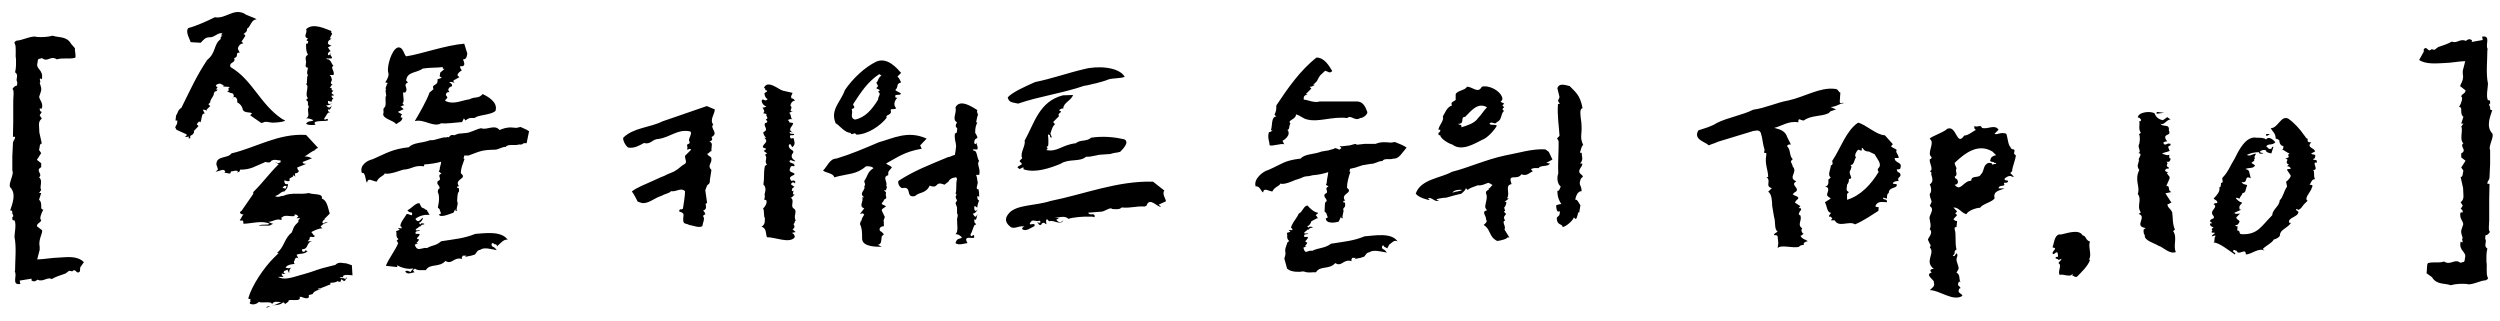 <svg width="179" height="23" viewBox="0 0 179 23" fill="none" xmlns="http://www.w3.org/2000/svg">
<path d="M5.084 3.128C4.776 2.578 4.204 2.71 3.764 2.556C3.368 2.666 2.994 2.666 2.62 2.644C2.312 2.512 1.564 2.908 1.19 2.908C1.08 2.996 0.992 2.974 1.058 3.128C1.19 3.326 1.08 4.03 1.146 4.206C1.146 4.514 1.168 4.844 1.08 5.174C1.388 5.394 1.08 5.636 1.234 5.878C1.234 6.362 1.19 5.922 0.882 6.384C1.036 6.384 0.948 6.978 0.948 7.198V8.716L0.926 9.794H1.08C1.08 10.036 0.926 10.036 0.926 10.278L0.882 11.202V12.214C1.036 12.456 0.574 13.16 0.728 13.402C1.19 13.886 0.882 14.59 0.728 15.074C0.882 15.074 0.882 15.074 0.882 15.294C1.036 15.536 0.882 15.536 0.882 15.536C0.882 15.778 0.882 15.778 1.036 15.778C1.19 16.02 1.036 16.724 1.036 16.966C1.19 17.67 1.08 18.638 1.08 19.342V19.364C1.08 19.386 1.058 19.408 1.058 19.452C1.256 19.716 0.794 20.442 1.454 20.332L1.41 20.09L2.224 19.958H2.268L2.246 20.068C2.444 20.222 2.576 20.112 2.686 20.024C3.082 20.222 3.39 19.804 3.698 19.98C3.918 19.892 3.764 19.892 4.688 19.584L4.952 19.386L5.172 19.43C5.436 19.144 5.458 19.716 5.722 19.43L5.744 19.144L6.008 18.77C5.524 18.286 4.776 18.418 4.248 18.44C3.632 18.462 3.258 18.55 2.73 18.572H2.664L2.84 17.89V17.648C2.708 17.098 3.192 16.526 2.95 16.438L2.642 16.196C2.642 15.954 2.95 15.954 2.95 15.734C2.796 15.734 2.95 15.25 3.104 15.008C2.796 15.008 3.104 14.546 2.796 14.304L2.95 13.82H2.796L2.95 13.6C2.796 13.358 3.104 12.94 2.796 12.698C3.104 12.456 2.488 12.214 2.95 11.972V11.686L2.642 11.444L2.95 10.96L2.796 10.74L2.84 10.52C2.84 10.52 2.84 10.278 2.994 10.278L2.818 9.486C2.818 9.024 2.686 8.716 2.994 8.496L2.84 8.254L2.994 8.012C2.994 8.012 2.84 8.012 2.84 7.77H2.994C3.148 7.308 2.686 7.066 2.84 6.824C2.994 6.362 2.994 6.406 2.84 5.922C2.994 5.922 2.686 5.46 2.994 5.68C3.148 4.976 2.532 4.976 2.686 4.492C2.686 4.382 2.708 4.294 2.752 4.228L3.016 4.162C3.434 4.492 3.588 3.942 4.072 4.25C4.49 4.118 4.952 4.25 5.37 4.14C5.48 4.074 5.326 3.59 5.37 3.458L5.084 3.128ZM21.916 9.662C19.936 9.53 18.286 10.586 16.57 10.982C16.306 11.378 15.492 11.114 15.492 11.774L15.602 12.104C15.602 12.236 15.338 12.28 15.47 12.28C15.734 12.28 15.998 12.016 16.13 12.28L16.064 12.368C16.328 12.368 16.526 12.544 16.526 12.28C16.658 12.28 16.922 12.148 17.054 12.28L16.922 12.346C17.032 12.324 17.186 12.346 17.186 12.148C17.978 12.148 18.242 11.906 18.902 11.642C19.034 11.51 19.298 11.774 19.43 11.51C19.694 11.378 19.826 11.488 20.09 11.488V11.62C19.826 11.752 19.826 11.62 19.694 11.62L19.958 11.752C19.166 12.544 18.924 12.962 18.132 13.754V13.886L17.296 15.096C17.032 15.228 17.296 15.36 17.428 15.36C17.296 15.492 17.296 15.624 17.164 15.756C17.296 15.888 17.428 15.624 17.428 16.02C17.956 16.02 18.77 15.756 19.298 16.02C19.166 16.152 18.77 16.02 18.506 16.152H19.298L19.562 16.02C19.43 16.02 19.32 15.91 19.21 15.888C19.584 15.866 19.76 15.624 20.156 15.756V15.624C20.156 15.492 20.156 15.624 20.288 15.492C20.552 15.36 21.212 15.624 21.08 15.36C21.212 15.36 21.234 15.36 21.366 15.492L21.234 15.624H21.498L21.366 15.756V15.888L21.234 16.02C20.97 16.284 21.014 16.394 20.882 16.658C20.354 17.054 20.354 17.714 19.826 18.11H19.958L19.562 18.506C18.902 19.166 18.044 20.42 17.78 21.344C17.78 21.476 18.044 21.344 17.912 21.476C17.912 21.608 18.022 21.608 17.89 21.608V21.74C18.154 21.872 18.418 21.74 18.55 21.608C18.682 21.74 19.474 21.52 19.474 21.784C19.606 21.52 19.87 21.63 20.134 21.63L19.584 21.872C19.804 21.806 20.024 21.872 20.266 21.652C20.266 21.652 20.398 21.652 20.398 21.784C20.53 21.652 20.662 21.652 20.662 21.52C20.794 21.388 21.586 21.652 21.454 21.256H21.586C21.85 21.388 22.114 21.388 22.114 21.256V21.124L22.378 21.058C22.51 20.794 22.774 20.794 23.038 20.662C22.906 20.662 22.774 20.794 22.774 20.662C23.038 20.662 23.522 20.376 23.654 20.376V20.244C23.786 20.244 24.05 20.244 24.182 20.112C24.182 20.2 24.314 20.156 24.38 20.178C24.358 20.112 24.446 20.068 24.446 19.98C24.578 20.112 24.578 20.112 24.71 20.112C24.71 19.98 24.842 19.98 24.842 19.848L24.71 19.98C24.578 19.848 24.446 19.98 24.314 19.848H24.578C24.446 19.584 25.238 19.716 25.238 19.716L25.194 18.99L24.798 18.858C24.534 18.858 24.27 18.704 24.006 18.968C22.18 19.408 23.192 19.232 21.366 19.738C20.97 19.848 20.31 20.09 19.914 19.826H20.31L20.178 19.694V19.562C20.31 19.694 20.442 19.562 20.442 19.562H20.31C20.31 19.298 20.442 19.43 20.574 19.298L20.706 19.562C20.706 19.43 20.706 19.298 20.838 19.166L20.662 19.21L20.442 19.166C20.574 18.902 21.102 18.902 21.102 18.902C21.102 18.902 20.97 18.77 21.102 18.638C21.102 18.506 21.234 18.374 21.366 18.506L21.234 18.242C21.498 18.11 21.762 18.242 22.026 17.978C22.026 17.978 21.916 17.978 21.894 17.89C21.872 18 21.74 18.088 21.63 17.978V17.846C22.136 17.846 21.894 17.318 22.378 17.274H22.026L22.158 17.142C22.158 16.746 22.422 17.142 22.554 16.878C22.422 16.878 22.422 16.746 22.29 16.614C22.554 16.482 22.818 16.35 23.082 16.35L22.95 16.218C23.082 16.086 23.214 15.954 23.478 15.954C23.214 15.822 23.214 16.086 23.082 15.954C23.082 15.844 23.17 15.712 23.302 15.69H23.214L23.61 15.294C23.478 14.898 23.434 14.348 23.038 14.216C23.17 13.82 22.378 13.952 22.114 13.82C21.586 13.952 20.838 13.754 20.31 14.018C20.046 14.018 19.958 14.172 19.694 14.04C20.09 13.908 20.09 13.71 20.354 13.71C20.486 13.578 20.618 13.446 20.618 13.182H20.486C20.354 13.182 20.354 12.918 20.354 12.918C20.486 12.918 20.618 13.05 20.75 12.918C20.618 12.654 21.014 12.786 21.014 12.522L21.146 12.654C21.146 12.522 21.014 12.39 21.278 12.39L21.41 12.258C21.278 12.126 21.278 11.994 21.278 11.994L21.938 11.73C21.806 11.73 21.674 11.73 21.674 11.598L22.334 11.334C22.07 11.202 21.938 11.202 21.806 11.202C22.07 11.07 22.246 10.85 22.642 10.718H22.51L22.774 10.586L21.916 9.662ZM18.374 1.39C18.242 1.258 17.626 1.104 17.494 0.972C16.702 0.576 16.174 1.368 15.382 1.236C14.854 1.5 14.018 1.874 13.49 2.006C13.226 2.27 13.644 2.886 13.644 3.018L14.37 3.062C14.634 2.798 14.678 2.666 15.074 2.666C15.36 2.666 15.668 2.27 15.932 2.402L15.8 2.534H15.932L15.8 2.666V2.798C15.272 3.194 15.492 3.766 14.832 4.294C14.04 5.482 13.644 6.406 12.984 7.726C12.72 7.858 12.742 8.122 12.61 8.254L12.566 8.628H12.698C12.698 8.892 12.676 8.848 12.544 9.112L12.632 9.288L13.358 9.618C13.358 9.75 13.358 9.772 13.226 9.772C13.358 9.904 13.622 9.64 13.49 9.904H13.622V9.728C13.886 9.596 13.754 9.64 13.886 9.508V9.376L14.216 9.024L14.084 8.892C14.216 8.76 14.216 8.628 14.348 8.76C14.48 8.496 14.392 8.122 14.656 8.122L14.524 7.858C14.634 7.858 14.766 7.858 14.788 7.968V7.858L15.052 7.594L14.92 7.462L15.052 7.33C15.052 7.066 15.316 6.934 15.316 6.67C15.448 6.406 15.448 6.67 15.58 6.406H15.448L15.58 6.274L15.448 6.142L15.514 6.054C15.778 5.922 15.8 6.01 16.064 6.142H15.932C16.064 6.274 16.328 6.142 16.46 6.274C16.196 6.274 16.548 6.516 16.24 6.538C16.35 6.56 16.46 6.67 16.592 6.67C16.702 6.67 16.79 6.846 16.702 6.978C16.878 6.868 16.988 7.088 16.988 7.198V7.33C17.252 7.462 17.384 7.726 17.384 7.858C17.516 8.122 17.912 7.99 18.044 8.122L17.912 8.254L18.704 8.804L18.836 8.782C18.968 8.65 19.364 8.782 19.496 8.782C19.628 8.782 20.288 8.76 20.42 8.628L20.2 8.518C18.616 7.462 18.088 5.724 16.504 4.8C16.372 4.404 16.9 4.558 16.768 4.162C17.164 4.03 16.768 3.766 17.164 3.766L17.032 3.502C17.032 3.37 17.164 3.106 17.428 3.106L17.296 2.974L17.56 2.578C17.56 2.578 17.56 2.446 17.428 2.446C17.56 2.314 17.692 2.314 17.692 2.05C17.956 1.918 17.978 1.39 18.374 1.39ZM20.442 13.512L20.222 13.446L20.354 13.314H20.53L20.442 13.512ZM19.342 21.916C19.342 21.916 19.078 21.916 19.078 22.048L19.342 21.916ZM16.592 7.066C16.636 7.044 16.68 7.022 16.702 6.978L16.592 7.066ZM16.79 12.412L16.922 12.346L16.79 12.412ZM24.446 20.244C24.446 20.2 24.424 20.178 24.38 20.178L24.446 20.244ZM19.474 21.916L19.584 21.872C19.54 21.872 19.496 21.894 19.474 21.916ZM23.742 2.49C23.874 2.358 23.61 2.358 23.742 2.226C23.346 2.094 22.422 1.588 21.916 2.094C22.048 2.358 21.652 2.622 22.048 2.754C21.784 3.018 22.18 2.864 22.048 2.996C22.048 3.128 22.048 3.128 21.916 3.128V3.26C21.916 3.524 21.916 3.656 22.048 3.92C21.784 4.052 21.916 4.316 21.916 4.448C21.916 4.58 21.784 4.844 22.048 4.844C22.048 4.976 21.916 5.24 22.048 5.372C21.916 5.636 22.048 5.9 21.916 6.032C22.18 6.164 21.784 6.758 22.048 7.022L21.916 7.154L22.048 7.286V7.55C22.18 7.55 22.048 7.814 22.048 7.814C22.048 8.078 22.18 8.342 21.916 8.474C22.048 8.474 22.18 8.474 22.444 8.606C22.312 8.738 22.048 8.606 21.916 8.87C22.18 9.002 22.466 8.936 22.598 8.936C22.202 8.54 23.478 8.738 23.478 8.606C23.478 8.342 23.214 8.738 23.214 8.474C23.346 8.342 23.478 7.946 23.61 8.078C23.61 7.946 23.478 8.078 23.478 7.814C23.61 7.946 23.742 7.682 23.742 7.55C23.61 7.814 23.478 7.682 23.346 7.55C23.566 7.55 23.698 7.462 23.808 7.352C23.676 7.462 23.478 7.528 23.478 7.286C23.478 7.154 23.61 7.286 23.742 7.286C23.742 7.154 23.874 7.022 23.874 7.022C23.742 7.022 23.742 6.89 23.742 6.89C23.742 6.758 23.874 6.89 23.874 6.89V6.758C23.874 6.758 23.742 6.758 23.742 6.626L23.874 6.494C23.742 6.494 23.742 6.428 23.742 6.296H23.61C23.72 6.186 23.72 6.054 23.83 6.032C23.5 6.01 23.852 5.768 23.742 5.636C23.742 5.636 23.742 5.504 23.61 5.372H23.874C24.006 5.108 23.61 4.844 23.874 4.712C23.742 4.58 23.742 4.448 23.61 4.316C23.478 4.184 23.478 4.316 23.346 4.184H23.742C23.874 4.052 23.478 3.92 23.742 3.788C23.61 3.788 23.61 4.052 23.478 3.92C23.478 3.722 23.61 3.678 23.698 3.656C23.588 3.634 23.588 3.524 23.478 3.392L23.742 3.26C23.61 3.26 23.478 3.128 23.478 3.128C23.478 2.864 23.61 2.886 23.742 2.754H23.61L23.742 2.49ZM32.513 9.684C32.513 9.684 32.315 9.618 32.227 9.728C32.051 9.948 32.139 9.728 31.985 9.838C31.589 9.794 31.193 10.08 30.797 10.036C30.247 10.256 29.587 10.19 29.279 10.542C28.069 10.674 27.651 10.982 26.683 11.4C26.287 11.488 25.715 11.84 25.913 12.39C26.199 12.28 26.155 13.05 26.287 13.072C26.331 12.676 26.705 12.984 26.969 13.006C27.145 12.632 27.409 12.654 27.563 12.412C27.827 12.566 29.037 12.06 28.905 12.148C29.587 12.082 29.631 11.818 30.357 11.906L30.379 11.774C30.753 11.752 31.259 11.686 31.589 11.576C31.567 11.862 31.479 11.906 31.479 12.17C31.347 12.302 31.479 12.302 31.611 12.434C31.215 12.566 31.743 12.83 31.347 12.962C31.215 13.226 31.479 13.226 31.479 13.49C31.479 13.49 31.347 13.49 31.347 13.754C31.545 14.128 31.347 14.854 31.347 14.854L31.479 14.986C31.479 15.118 31.699 15.338 31.435 15.338C31.457 15.646 32.205 15.316 32.469 15.228L32.601 14.964C32.601 15.096 32.601 15.096 32.733 15.096C32.601 14.964 32.865 14.568 32.733 14.436C32.733 14.436 32.733 13.732 32.865 13.732C32.843 13.754 32.931 13.358 32.733 13.468C32.733 13.336 32.733 13.336 32.865 13.336C32.469 12.808 33.525 12.808 32.997 12.412C32.997 12.016 33.129 11.774 33.261 11.378C33.129 11.378 33.239 11.268 33.239 11.136H33.547C34.383 10.828 34.471 10.74 35.395 10.718C35.659 10.74 35.945 10.498 36.209 10.52C36.363 10.278 36.891 10.454 37.155 10.344C37.551 10.388 37.309 10.212 37.705 10.256L37.881 9.398C37.617 9.222 37.639 9.266 37.265 9.09L36.979 9.156L36.715 9.134C36.319 9.09 36.033 9.2 35.769 9.31C35.417 8.87 34.823 9.354 34.449 9.178C34.031 9.266 33.657 9.53 33.283 9.53L32.821 9.574L32.513 9.684ZM33.239 3.128C31.897 3.238 30.137 3.876 29.103 4.03C28.949 4.052 28.883 3.26 28.443 3.414C28.025 3.612 27.717 4.712 27.783 5.13C27.893 5.394 27.739 5.658 27.585 5.9L27.695 5.922C27.695 5.922 27.827 5.922 27.695 6.032C27.695 6.164 27.541 6.296 27.651 6.428C27.519 6.428 27.739 6.934 27.607 6.912C27.585 7.176 27.673 7.594 27.519 7.704C27.387 7.814 27.497 7.968 27.453 8.1C27.299 8.496 28.245 8.628 28.355 8.892C28.531 8.76 28.795 8.694 28.817 8.43L28.685 8.408C28.707 8.32 28.729 8.188 28.817 8.21L28.487 8.012L28.905 7.814L28.663 7.616C28.795 7.638 28.817 7.506 28.949 7.55L28.817 7.396C28.971 7.264 28.861 6.934 28.861 6.67C28.861 6.67 28.883 6.538 28.993 6.648C29.323 6.296 28.773 6.12 29.213 5.9L29.081 5.768C29.147 5.108 29.829 5.24 30.269 4.91C30.797 4.822 31.281 4.866 31.699 4.8C31.699 4.932 31.699 4.932 31.831 4.932L31.523 5.196L31.479 5.46L31.633 5.57L31.325 5.68C31.391 6.208 30.863 5.966 31.039 6.384L30.753 6.626C30.577 7.154 30.049 8.078 29.697 8.672C30.379 8.496 31.039 9.156 31.589 8.826C31.985 8.87 32.513 8.782 33.085 8.738L33.217 8.474L33.327 8.628C33.745 8.276 33.855 8.584 34.119 8.364C34.405 8.232 35.285 8.188 35.483 7.924C35.659 7.308 34.933 6.912 34.559 6.736C34.251 7.088 34.031 6.89 33.613 7.11C33.063 7.176 32.491 7.528 31.875 7.22C31.897 7.066 32.029 7.088 32.029 6.956L31.919 6.802C31.919 6.802 31.941 6.538 32.183 6.604L32.095 6.45C32.095 6.318 32.227 6.186 32.359 6.186C32.403 6.054 32.293 5.922 32.161 5.922C32.293 5.79 32.425 5.922 32.557 5.922C32.315 5.746 32.557 5.746 32.887 5.526L32.755 5.394C32.755 5.262 32.909 5.13 33.063 5.042L32.953 4.866V4.734C33.349 4.8 33.261 4.514 33.151 4.25C33.415 4.272 33.437 3.964 33.459 3.832L33.239 3.128ZM30.379 14.92C30.115 14.898 30.137 14.7 30.027 14.546C29.741 14.524 29.455 14.942 29.169 15.052C29.279 15.184 29.279 15.184 29.411 15.206C29.521 15.228 29.521 15.228 29.499 15.36C29.521 15.492 29.367 15.338 29.125 15.316C28.971 15.58 28.663 15.932 28.663 16.196C28.663 16.196 28.795 16.218 28.751 16.35L28.487 16.328L28.619 16.46L28.355 16.548C28.443 16.702 28.289 16.944 28.531 17.12L28.399 17.23L28.509 17.406C28.333 17.89 27.827 18.506 27.629 19.034L28.443 19.122V18.99C28.685 19.166 29.301 19.32 29.565 19.21C29.565 19.342 29.433 19.342 29.411 19.474C29.279 19.452 29.169 19.32 29.015 19.43C29.147 19.716 29.543 19.496 29.675 19.496L29.565 19.342L29.697 19.232C29.939 19.408 30.225 19.32 30.489 19.342C30.797 18.836 31.435 19.188 31.897 18.682C32.381 18.99 32.469 18.352 33.107 18.55C32.997 18.418 33.107 18.44 33.129 18.308H33.393L33.283 18.418C33.437 18.33 33.679 18.352 33.943 18.242C34.075 18.264 34.119 17.89 34.383 17.89C34.647 17.67 35.175 17.846 35.571 17.912L35.461 17.78C35.329 17.626 35.175 17.714 35.197 17.45C35.197 17.45 35.351 17.318 35.351 17.472L35.483 17.494C35.483 17.494 35.615 17.516 35.571 17.648C35.747 17.516 36.121 17.032 36.363 17.186C35.923 16.504 34.713 16.702 34.031 16.746C33.217 17.076 32.557 17.12 31.589 17.274C31.171 17.626 31.017 17.516 30.577 17.758C30.203 17.692 29.873 18.088 29.697 17.516L29.961 17.406H29.807C29.961 17.274 30.005 17.142 30.005 17.142C29.609 17.098 30.137 16.9 30.027 16.746H29.763C29.675 16.46 30.027 16.614 30.071 16.482C29.499 16.57 29.873 16.328 29.939 16.306C29.983 16.196 30.093 16.218 30.093 16.218C30.247 15.976 30.379 16.152 30.379 16.02C30.247 15.976 30.115 15.954 30.115 16.086L29.983 15.954C30.115 15.954 30.269 15.734 30.291 15.602C30.159 15.58 29.983 16.086 29.741 15.668C30.049 15.426 30.445 15.36 30.709 15.382L30.775 15.404C30.709 15.36 30.665 15.14 30.577 15.118C30.643 14.986 30.401 15.052 30.379 14.92ZM29.939 16.306V16.328C29.961 16.306 29.961 16.306 29.939 16.306ZM50.939 12.17C50.631 11.862 50.939 11.73 50.939 11.422C50.939 11.136 50.785 11.29 50.631 11.004C50.785 11.004 50.785 10.828 50.939 10.828V10.696C50.939 10.41 51.071 10.256 50.785 10.124C50.939 10.124 51.071 9.97 50.939 9.816C51.511 9.53 50.785 9.178 51.071 8.914C50.785 8.606 51.181 8.144 51.181 7.836L50.609 7.594L47.419 8.694C46.561 9.134 45.351 9.134 44.625 9.86C44.581 10.014 44.757 10.41 44.977 10.564C45.439 10.652 45.857 10.366 46.121 10.234C46.561 10.388 46.715 9.948 47.155 9.948C48.013 9.816 48.497 9.244 49.355 9.398C49.685 9.442 49.223 9.97 49.355 10.102C49.487 10.41 49.069 10.212 49.223 10.52L49.201 10.718C49.333 10.718 49.333 10.586 49.487 10.718L49.047 11.158C49.047 11.444 49.201 11.576 49.047 11.73C48.739 11.884 48.629 12.082 48.299 12.258C48.057 12.39 47.837 12.434 47.573 12.588C47.265 12.698 46.979 12.852 46.715 12.962C46.231 13.182 45.549 13.446 45.241 13.71C45.373 13.864 45.571 14.26 45.659 14.436L45.989 14.546C46.495 14.568 46.847 14.172 47.375 14.018C47.573 13.886 47.991 13.82 48.035 13.688C48.453 13.754 48.739 13.402 49.047 13.688C49.047 13.842 49.025 14.172 48.915 14.832C48.915 15.14 48.629 14.832 48.629 15.14C49.069 15.272 48.915 15.382 48.915 15.668C48.915 16.108 49.069 15.954 49.355 16.108C49.487 16.108 50.191 16.394 50.301 16.152C50.301 15.998 50.499 15.646 50.345 15.492C50.345 15.492 50.345 15.36 50.499 15.36C50.499 15.36 50.499 15.206 50.345 15.074C50.785 14.92 50.345 14.546 50.631 14.546L50.499 13.622L50.631 13.27C50.785 13.138 50.829 13.16 50.829 12.874L50.939 12.17ZM56.065 6.494C55.801 6.45 54.943 5.658 54.701 6.296C54.701 6.296 54.833 6.318 54.789 6.45C55.185 6.516 54.613 6.67 54.745 6.692C54.723 6.824 54.833 7.066 54.965 7.088C54.789 7.33 54.701 7.044 54.547 7.154C54.503 7.418 54.745 7.594 54.877 7.616C54.723 7.726 54.591 7.704 54.591 7.704C54.701 7.858 54.789 8.012 54.635 8.1L54.899 8.166C54.745 8.254 55.119 8.474 54.833 8.54L54.943 8.694C54.921 8.826 54.789 8.804 54.789 8.804C54.613 9.046 55.097 9.266 54.657 9.464C54.635 9.596 54.745 9.75 54.855 9.882L54.723 9.86C55.075 10.19 54.657 10.256 54.613 10.52C54.723 10.674 54.877 10.564 54.833 10.696L54.679 10.806L54.921 10.982L54.767 11.092C55.009 11.268 54.679 11.598 54.921 11.774L54.767 11.884C54.657 12.412 54.745 12.698 54.657 13.204C54.987 13.534 54.657 13.886 54.767 14.04L54.723 14.304L54.855 14.326C54.965 14.48 54.789 14.81 54.635 14.92C54.745 15.074 54.657 15.47 54.767 15.624C54.745 15.756 54.833 16.042 54.525 16.24C54.921 16.328 54.811 16.834 54.921 16.988C55.471 16.966 56.549 17.472 56.901 16.988C56.923 16.856 56.813 16.702 56.681 16.68L56.967 16.614L56.747 16.416C56.901 16.328 56.923 16.196 56.813 16.042C56.967 15.932 56.857 15.778 56.989 15.8C56.769 15.492 57.099 15.162 56.879 14.964C56.505 14.766 56.967 14.348 56.593 14.15C56.725 14.172 56.747 14.04 56.901 13.93L56.769 13.908L56.813 13.644C56.813 13.644 56.659 13.754 56.703 13.622L56.725 13.49L56.879 13.38L56.637 13.204C56.659 13.072 56.813 12.984 56.923 13.138L56.945 13.006C56.835 12.852 56.681 12.962 56.681 12.962C56.329 12.61 56.879 12.588 56.901 12.456C56.791 12.302 56.395 12.368 56.593 11.994C56.615 11.862 56.747 11.884 56.879 11.906C56.923 11.642 56.637 11.73 56.527 11.576C56.571 11.312 56.791 11.62 56.945 11.532C56.703 11.356 56.593 11.202 56.769 10.96C56.945 10.718 56.417 10.762 56.483 10.366C56.637 10.256 56.615 10.388 56.725 10.542C57.033 10.322 56.813 10.014 56.835 9.904C56.703 9.86 56.681 9.992 56.571 9.838C56.505 9.574 56.725 9.75 56.879 9.64C56.769 9.486 56.593 9.706 56.527 9.442L56.769 9.486C56.285 9.266 56.879 8.958 56.769 8.804L56.505 8.76C56.527 8.628 56.395 8.606 56.395 8.606C56.527 8.518 56.637 8.518 56.747 8.54C56.571 8.474 56.703 8.254 56.505 8.078C56.505 8.078 56.659 7.99 56.769 8.012C56.395 7.924 56.835 7.748 56.593 7.572C56.637 7.308 56.791 7.198 56.923 7.22C56.813 7.066 56.813 7.066 56.681 7.044C56.571 6.89 56.725 6.78 56.747 6.648L56.065 6.494ZM64.52 5.218C64.256 4.932 63.574 4.074 62.76 4.404C61.924 4.8 61.044 5.636 60.494 6.45C60.208 7.286 59.416 7.858 59.834 8.826C60.098 8.958 60.472 9.508 60.89 9.508C61.022 9.772 61.176 9.376 61.308 9.64C62.122 9.64 63.068 8.98 63.486 8.43C63.354 8.166 63.904 8.298 63.772 7.88C63.772 7.748 64.036 7.88 64.168 7.748C63.904 7.484 64.102 7.132 64.256 7C64.102 7 64.102 7 64.102 6.868C64.102 6.714 64.388 6.868 64.52 6.714C64.388 6.582 64.256 6.582 64.102 6.45C64.388 6.164 64.102 6.032 64.52 5.9C64.388 5.614 64.388 5.614 64.256 5.482L64.52 5.218ZM63.112 5.416C62.848 5.548 62.87 5.9 62.738 5.9L62.87 6.164L62.738 6.318L63.002 6.45L62.87 6.582C63.134 6.714 62.87 6.868 62.87 7.132C62.452 7.814 61.968 8.408 61.22 8.562C60.802 8.43 61.11 8.1 60.978 7.814C61.396 7.682 60.978 7.55 61.11 7.418C61.66 6.582 62.122 5.856 62.958 5.306L63.112 5.416ZM69.976 8.342C70.108 8.122 69.888 8.122 69.976 7.88C69.646 7.682 68.744 7.044 68.414 7.682C68.524 8.122 68.128 8.54 68.524 8.76C68.26 9.178 68.634 9.09 68.524 9.31C68.524 9.508 68.48 9.552 68.37 9.552C68.326 10.014 68.436 10.124 68.458 10.454C68.458 10.542 68.392 11.004 68.37 11.092C68.216 11.114 68.04 11.246 67.886 11.246C66.522 11.818 65.51 12.192 64.344 12.94C64.234 13.072 64.41 13.446 64.608 13.468C65.356 13.314 64.784 14.194 65.51 14.04C65.818 13.732 66.28 13.886 66.566 13.292C67.248 13.556 66.896 12.918 67.622 13.226L67.908 13.006C68.04 12.698 68.458 12.698 68.458 12.698C68.458 12.632 68.458 12.72 68.524 12.808C68.414 13.226 68.524 13.644 68.414 13.842C68.634 14.062 68.26 13.908 68.524 14.348L68.414 14.546L68.524 14.854V15.294C68.634 15.294 68.524 15.69 68.524 15.69C68.524 16.13 68.634 16.57 68.414 16.768C68.524 16.768 68.634 16.768 68.876 16.988C68.744 17.164 68.524 16.988 68.414 17.406C68.634 17.604 69.118 17.406 69.272 17.406C68.898 16.768 69.756 17.164 69.756 16.988C69.756 16.57 69.492 17.164 69.492 16.768C69.646 16.57 69.756 15.888 69.888 16.13C69.888 15.888 69.756 16.13 69.756 15.69C69.888 15.888 69.976 15.47 69.976 15.294C69.888 15.69 69.756 15.47 69.646 15.294C69.822 15.294 69.91 15.14 70.02 14.986C69.888 15.118 69.756 15.184 69.756 14.854C69.756 14.634 69.888 14.854 69.976 14.854C69.976 14.634 70.108 14.348 70.108 14.348C69.976 14.348 69.976 14.128 69.976 14.128C69.976 13.908 70.108 14.128 70.108 14.128C70.108 13.71 70.108 13.93 70.064 13.556C69.756 13.556 70.108 13.138 69.976 12.94C69.976 12.94 69.976 12.72 69.888 12.522H70.108C70.24 12.082 69.888 11.73 70.108 11.532C69.976 11.334 69.976 11.092 69.888 10.894C69.756 10.696 69.756 10.894 69.646 10.696H69.976C70.064 10.542 69.91 10.366 69.91 10.212C69.888 10.3 69.822 10.388 69.756 10.234C69.756 9.684 70.218 10.146 69.822 9.508C69.822 9.09 69.888 8.98 69.976 8.76H69.888L69.976 8.342ZM63.288 13.622H63.442C63.442 13.468 63.596 13.336 63.442 13.336C63.596 13.028 63.134 12.676 63.596 12.544C63.596 12.236 63.596 12.302 63.86 11.994C63.75 11.84 63.596 11.84 63.442 11.708L63.75 11.532C64.608 11.026 65.114 10.806 65.994 10.652L65.884 10.41L66.346 9.926C65.026 9.31 63.948 9.904 62.914 10.19C61.88 10.63 60.912 11.048 59.878 11.356C59.416 11.356 59.24 11.906 58.932 12.214C59.086 12.368 59.724 12.412 59.724 12.698C60.758 12.412 61.286 12.522 62.012 11.906C62.166 11.906 62.386 11.884 62.54 12.038C62.078 12.346 62.166 12.544 61.88 12.962C61.88 13.116 62.012 13.182 61.88 13.336C62.012 13.622 61.44 13.82 61.88 14.128H61.726C61.88 14.392 61.44 14.766 61.88 14.92L61.572 15.316C61.726 15.316 61.726 15.206 61.88 15.36L61.726 15.624C61.572 16.196 61.726 15.448 61.572 16.042C61.726 16.35 61.726 16.614 61.726 17.076C61.726 17.67 62.694 17.67 63.134 17.67L62.848 17.516C63.134 17.516 63.09 17.186 63.134 16.922L63.288 16.768L63.134 16.614C62.848 16.482 62.98 16.196 63.288 16.196C63.288 15.448 63.2 16.064 63.354 15.536L63.134 15.074C63.134 14.92 63.288 14.92 63.442 14.766L63.134 14.612C63.134 14.458 63.288 14.458 63.288 14.304C63.618 14.128 63.354 14.172 63.442 13.776L63.288 13.622ZM82.555 13.006C79.981 12.94 77.627 13.908 75.207 14.392C74.151 14.744 72.787 14.634 72.237 15.272C72.039 15.514 71.841 15.844 72.347 16.24C72.633 16.46 73.051 16.086 73.359 16.24C73.183 16.24 73.183 16.394 73.183 16.394C73.447 16.636 73.865 16.262 74.107 16.174C74.063 16.174 74.063 16.13 74.063 16.042C73.887 16.02 73.733 16.13 73.733 15.998C73.931 15.602 74.085 15.91 74.437 15.8C74.437 15.8 74.591 15.932 74.437 15.932C74.415 16.064 74.437 15.932 74.261 15.91C74.415 16.064 74.415 16.196 74.569 16.064C74.569 16.064 74.591 15.932 74.767 15.954C75.097 16.24 74.767 15.822 74.965 15.69L75.119 15.844C75.449 15.712 75.933 16.174 76.131 15.778L75.955 15.91C75.801 15.91 75.801 15.91 75.625 15.734L75.823 15.624L75.471 15.58C75.823 15.624 76.175 15.382 76.505 15.668C76.835 15.558 77.539 15.492 78.045 15.514C78.287 15.514 78.177 15.492 78.375 15.558C78.419 15.14 78.045 15.514 77.913 15.228L78.771 15.162C79.101 15.184 79.475 14.788 79.629 14.964C79.981 14.986 80.157 15.008 80.311 14.854C80.993 14.92 81.279 14.744 81.961 14.788L82.093 14.722C82.313 14.04 82.929 14.92 83.127 14.788L82.951 14.656L83.479 14.414C83.501 14.282 83.171 13.886 83.369 13.644L82.555 13.006ZM80.531 5.504C80.135 4.778 78.551 4.69 77.605 4.954C76.461 5.218 75.383 5.614 74.107 5.878C73.513 6.142 72.457 6.604 72.149 6.978C72.259 7.286 72.303 7.308 72.897 7.418C74.437 6.89 76.109 6.67 77.627 6.142C77.913 6.12 78.177 6.01 78.463 5.966C78.771 5.878 79.079 5.812 79.387 5.68C79.695 5.592 80.267 5.614 80.531 5.504ZM79.497 11.026C79.915 10.894 79.783 10.982 80.201 10.872C80.355 10.718 80.927 10.168 80.487 9.97C79.805 9.816 78.969 9.728 78.111 9.86C77.847 10.146 77.297 9.992 77.033 10.256C76.021 10.366 75.713 10.916 74.899 10.74C75.185 10.63 74.767 10.476 75.031 10.476C75.097 10.366 75.053 9.684 75.031 9.684C75.053 9.552 75.185 9.706 75.185 9.706C75.185 9.838 75.185 9.838 75.317 9.838L75.207 9.574C75.339 9.156 75.383 9.024 75.537 8.892L75.405 8.738L75.823 8.32C75.669 8.034 76.219 8.056 75.823 7.902C75.977 7.77 75.977 7.77 76.131 7.77C76.131 7.352 76.681 7.22 76.835 6.802C76.703 6.802 76.109 6.824 76.109 6.824C74.393 7.264 74.063 8.826 73.359 10.08C73.469 10.366 73.007 11.004 73.183 11.29C73.183 11.422 73.029 11.4 73.007 11.554L73.161 11.708C73.183 11.84 72.897 11.84 72.853 11.994L73.007 12.104L73.271 11.972L73.293 12.126C74.151 12.412 75.229 12.016 75.933 11.73C76.527 11.334 77.319 11.62 77.759 11.224C78.177 11.246 78.573 11.07 78.881 11.07L79.497 11.026ZM95.389 5.086C95.147 4.69 94.839 4.14 94.267 4.118C93.079 5.042 92.177 6.362 91.385 7.55C91.385 7.814 91.385 7.946 91.253 8.21L91.385 8.342C90.989 8.342 91.121 9.068 90.989 9.332H91.121C90.989 9.464 90.857 9.464 90.857 9.464C90.725 9.86 90.901 10.124 90.901 10.388C91.033 10.52 91.825 10.212 91.957 10.344L91.825 10.08C92.089 9.948 92.265 9.706 92.265 9.574C92.265 9.464 92.265 9.332 92.155 9.31C92.375 9.288 92.265 8.98 92.397 8.848C92.133 8.584 92.793 8.584 92.793 8.188C93.211 8.32 93.277 8.496 93.629 8.562C94.421 8.76 95.411 8.32 96.467 8.452C96.731 8.188 96.995 8.716 97.391 8.452C97.655 8.452 98.007 8.1 97.875 7.968C97.743 7.572 97.545 7.264 97.149 7.264H94.487C94.091 7.396 93.607 7.132 93.343 7.132C93.343 6.868 93.365 6.868 93.629 6.736H93.497L93.893 6.34L93.761 6.208H93.893L94.157 6.076H94.025L94.289 5.812C94.553 5.284 94.487 5.46 94.883 5.064C95.125 5.13 95.191 5.284 95.389 5.086ZM96.049 10.476L95.917 10.454L96.049 10.608L95.895 10.718C95.895 10.718 95.543 10.52 95.521 10.652C95.257 10.74 95.235 10.718 95.147 10.762L94.619 10.85C94.069 11.07 93.431 11.004 93.123 11.356C91.935 11.488 91.781 11.752 90.813 12.17C90.439 12.258 89.713 12.83 89.911 13.358C90.197 13.27 90.307 13.754 90.439 13.776C90.483 13.402 90.835 13.688 91.099 13.71C91.275 13.358 91.539 13.38 91.693 13.138C91.957 13.292 92.925 12.786 92.793 12.874C93.343 12.72 93.233 12.632 93.717 12.61L94.003 12.544C94.377 12.522 94.773 12.434 95.103 12.324C95.081 12.61 94.993 12.852 94.993 13.116C94.861 13.248 94.993 13.248 95.125 13.358C94.729 13.49 95.257 13.754 94.861 13.886C94.729 14.15 94.993 14.15 94.993 14.414C94.993 14.414 94.861 14.414 94.861 14.678L94.839 15.14L94.971 15.272C94.971 15.404 95.191 15.624 94.927 15.624C94.927 16.042 95.587 15.954 95.851 15.866L96.027 15.492C96.027 15.624 96.027 15.624 96.159 15.624C96.027 15.492 96.291 15.096 96.159 14.964C96.159 14.964 96.247 14.876 96.313 14.766C96.291 14.788 96.379 14.392 96.181 14.502C96.181 14.37 96.181 14.37 96.313 14.37C95.917 13.842 96.951 13.842 96.445 13.446C96.445 13.072 96.555 12.698 96.687 12.302C96.555 12.302 96.665 12.192 96.665 12.082C96.775 12.082 96.885 12.016 96.995 12.016C97.831 11.752 97.259 11.884 98.161 11.73C98.425 11.752 98.711 11.51 98.975 11.532C99.129 11.29 99.503 11.466 99.767 11.356C100.163 11.4 100.405 10.916 100.713 10.564C100.449 10.388 100.251 10.322 99.877 10.168L99.591 10.212L99.327 10.19C98.953 10.168 98.755 10.19 98.491 10.3H97.721L97.127 10.366C97.149 10.234 96.819 10.366 96.643 10.41L96.049 10.476ZM94.355 15.228C94.091 15.206 93.739 14.876 93.629 14.722C93.343 14.7 93.277 15.184 92.991 15.294L92.903 15.47C92.749 15.734 92.441 16.086 92.441 16.328C92.441 16.328 92.573 16.35 92.529 16.482L92.265 16.46L92.397 16.592L92.133 16.68C92.221 16.834 92.067 17.076 92.309 17.252L92.177 17.362L92.089 17.626C91.913 18.088 92.155 17.978 91.957 18.506L92.155 19.232L92.243 19.298C92.485 19.474 93.035 19.496 93.277 19.43L93.409 19.452C93.673 19.562 93.959 19.474 94.223 19.496C94.531 18.99 95.147 19.342 95.609 18.836C96.093 19.144 96.159 18.506 96.797 18.704C96.687 18.572 96.797 18.594 96.819 18.462H97.083L96.973 18.572C97.127 18.484 97.369 18.506 97.611 18.396C97.743 18.418 97.787 18.066 98.051 18.066C98.315 17.846 98.931 18.022 99.305 18.088L99.195 17.956C99.063 17.802 98.931 17.89 98.953 17.626C98.953 17.626 99.085 17.494 99.085 17.648L99.327 17.78C99.327 17.78 99.547 17.362 99.503 17.494C99.679 17.362 99.833 17.142 100.075 17.296C99.635 16.614 98.381 16.878 97.699 16.922C96.907 17.252 96.247 17.296 95.301 17.45C94.883 17.78 94.399 17.736 93.959 17.956C93.585 17.89 93.475 18.286 93.321 17.736L93.563 17.626H93.431C93.563 17.494 93.607 17.362 93.607 17.362C93.233 17.318 93.739 17.12 93.629 16.966H93.387C93.299 16.68 93.629 16.834 93.673 16.702C93.123 16.79 93.497 16.548 93.541 16.526C93.585 16.416 93.695 16.438 93.695 16.438C93.849 16.218 93.981 16.372 93.981 16.262C93.849 16.218 93.717 16.196 93.717 16.306L93.585 16.196C93.717 16.196 93.871 15.976 93.893 15.844L94.311 15.624L94.399 15.646C94.311 15.624 94.311 15.448 94.201 15.426C94.267 15.294 94.377 15.36 94.355 15.228ZM103.302 8.342C103.434 8.606 102.994 9.024 102.994 9.288H103.126C103.126 9.552 102.994 9.42 102.994 9.552C102.994 9.684 102.994 9.684 103.126 9.684C103.126 9.948 103.852 10.344 103.984 10.344C104.644 10.872 105.59 10.278 106.118 10.014C106.514 9.882 107.042 9.266 107.174 9.002C107.042 8.87 106.778 9.002 106.646 8.87C106.778 8.606 107.042 9.002 107.174 8.738C107.57 8.606 107.438 8.078 107.702 7.946C107.438 7.814 107.702 7.682 107.702 7.682L107.57 7.55L107.702 7.418L107.438 7.286C107.57 7.154 107.57 7.154 107.57 7.022C107.438 6.494 106.624 6.076 106.096 6.208C105.832 6.736 105.436 6.208 105.04 6.208C104.908 6.472 104.358 6.472 104.226 6.736V7.154C104.094 7.286 103.83 7.286 103.962 7.55C103.566 7.682 103.456 8.122 103.302 8.342ZM106.47 7.682C106.206 7.946 106.096 8.188 105.832 8.452C105.568 8.848 105.04 8.98 104.644 9.112C104.644 8.848 104.534 9.002 104.402 8.87C104.93 8.87 104.512 8.364 104.908 8.364C105.304 7.968 105.81 7.286 106.47 7.682ZM110.65 10.696C109.726 10.63 108.714 10.96 107.746 11.136C106.404 11.422 105.172 11.994 103.962 12.302C103.126 12.764 101.718 12.83 101.366 13.864C101.564 14.15 102.246 14.326 102.378 14.326L102.246 14.194C102.51 14.084 102.73 14.502 103.038 14.37C102.488 14.26 103.368 14.15 103.566 14.15C103.852 14.062 104.248 13.952 104.644 13.864C104.776 13.732 104.952 13.6 104.952 13.468L105.084 13.6C105.348 13.38 105.524 13.402 105.788 13.27C106.184 13.314 106.47 13.072 106.602 13.094L106.866 13.248C106.712 13.358 106.712 13.49 106.58 13.49C106.712 13.622 106.316 13.6 106.404 13.864C106.536 14.128 106.36 14.524 106.338 14.788C106.338 14.788 106.338 14.92 106.47 15.052C106.03 15.162 106.426 15.448 106.404 15.712C106.514 15.866 106.382 15.976 106.228 16.108C106.756 16.416 106.58 16.944 107.196 17.252C107.328 17.252 107.922 17.12 107.944 16.988C107.944 16.988 107.944 16.988 108.076 17.01L107.724 16.438C107.856 16.174 107.482 15.888 107.768 15.778C107.658 15.646 107.658 15.514 107.79 15.382C107.922 15.272 107.658 15.25 107.702 15.118C107.834 15.118 107.702 14.986 107.702 14.854C107.856 14.722 107.856 14.458 107.856 14.458H107.724L108.032 14.216L107.9 14.194C108.164 13.842 107.702 13.27 108.23 13.182C107.922 12.346 108.626 12.962 108.934 12.478C109.308 12.632 109.484 12.39 109.748 12.258L109.616 12.126C109.77 11.994 110.034 12.038 110.166 12.038C110.298 11.796 110.826 11.972 110.98 11.708L110.716 11.664L111.156 11.422L110.892 10.872L110.65 10.696ZM104.688 13.6C104.534 13.71 104.27 13.688 103.984 13.798C104.16 13.556 104.556 13.578 104.688 13.6ZM113.312 7.748C113.136 6.78 112.784 6.582 112.388 6.164C112.278 6.164 111.64 5.856 111.508 6.318L111.662 6.956L111.552 7.22L111.684 7.44C111.684 7.44 111.684 7.44 111.552 7.44C111.486 8.254 111.618 8.958 111.662 9.728L111.486 9.904L111.596 10.102C111.618 10.63 111.53 11.642 111.574 12.412C111.464 12.676 111.486 13.16 111.75 13.358C111.618 13.666 111.618 13.666 111.508 13.666C111.508 14.15 111.662 14.414 111.794 14.612C111.662 14.612 111.53 14.656 111.42 14.7C111.442 15.184 111.552 15.184 111.684 15.118C111.706 15.602 111.464 15.404 111.464 15.668C111.508 16.174 111.882 15.998 111.882 16.262C112.124 16.218 112.586 15.844 112.696 15.558C112.96 15.998 112.938 15.008 113.07 15.228L113.158 14.7C113.026 14.502 112.916 14.238 112.784 14.304C112.894 13.754 113.114 13.688 113.246 13.688C113.224 13.446 113.224 13.446 113.114 13.182C113.092 12.962 113.202 12.698 113.334 12.676C113.312 12.456 113.07 12.5 113.07 12.236C113.158 11.928 113.312 11.928 113.29 11.708H113.136C113.4 11.422 113.246 11.202 113.246 10.938H113.114C113.224 10.674 113.224 10.454 113.356 10.388C113.07 9.728 113.312 9.728 113.224 8.76C113.158 8.254 113.07 7.792 113.312 7.748ZM131.77 6.626C131.638 6.626 131.638 6.362 131.374 6.362C130.318 6.23 129.218 6.934 128.03 7.198C127.238 7.33 126.446 7.726 125.522 7.858C124.73 8.254 123.718 8.408 122.926 8.804C122.53 9.068 122.002 9.2 121.606 9.332C121.21 9.992 122.09 10.146 122.354 10.41C122.618 10.278 122.75 10.278 123.014 10.146L125.544 9.376C125.676 9.376 125.94 9.244 126.072 9.508C126.204 9.904 126.204 10.3 126.336 10.696V10.828C126.204 10.96 126.468 10.96 126.468 10.96V11.092C126.336 11.752 126.6 12.148 126.6 12.676H126.468C126.864 12.94 126.336 13.336 126.864 13.468L126.6 13.732C126.864 13.864 126.886 14.458 126.886 14.722L127.018 15.514C127.15 15.91 127.018 16.438 127.282 16.57C127.15 16.702 127.018 16.702 127.018 16.834C127.15 16.834 127.282 16.834 127.282 16.966L127.326 17.406L127.282 17.758C127.546 17.494 128.404 17.802 128.8 17.67C128.932 17.538 129.042 17.538 129.174 17.538C129.042 17.406 129.306 17.274 129.438 17.274C129.306 17.142 129.042 17.142 128.91 16.878C129.042 16.878 129.042 16.746 129.174 16.746C129.042 16.746 128.91 16.482 129.042 16.35C128.646 16.086 129.042 15.822 128.91 15.426C128.514 15.294 129.306 14.898 128.778 14.898L128.91 14.766L128.514 14.502C128.646 14.238 128.756 14.304 128.756 14.172C128.756 14.04 128.492 14.04 128.36 13.908L128.492 13.776C129.02 13.512 128.096 13.248 128.624 12.984C127.964 12.72 128.756 12.324 128.36 11.928C128.36 11.796 128.228 11.664 128.228 11.532L128.36 11.4C128.096 11.136 128.228 10.74 127.964 10.476C127.964 10.344 128.096 10.344 128.228 10.344L127.964 9.816C127.832 9.42 127.568 9.288 127.04 9.156C127.568 9.024 128.096 8.628 128.756 8.76C128.756 8.364 128.888 8.628 129.152 8.628C129.68 8.232 130.406 8.364 130.934 8.1L131.066 7.968L131.462 7.836L131.066 7.66C131.462 7.66 131.726 7.396 131.99 7.396C131.99 7.264 131.726 7.528 131.726 7.264L131.77 6.626ZM134.955 9.684C134.383 9.684 133.591 8.914 133.041 8.782C132.205 9.332 131.787 10.608 131.237 11.444C131.083 11.576 131.369 11.708 131.083 11.862C131.083 12.126 130.819 12.544 131.083 12.698L130.951 12.83C130.819 12.83 131.083 13.248 130.665 13.38C131.083 13.38 130.819 13.798 130.819 13.93C130.819 14.084 130.951 14.084 131.083 14.216L130.665 14.48C130.819 14.766 130.819 15.228 131.083 15.228C131.083 15.36 130.951 15.36 130.951 15.514H131.083L131.193 15.646L131.083 15.778H131.369C131.655 16.328 132.403 15.778 132.821 16.064C133.415 15.822 134.075 15.36 134.493 15.096L134.515 14.832C134.449 14.832 134.339 14.832 134.273 14.766C134.427 14.348 134.823 14.48 135.109 14.48C135.109 14.216 134.977 14.348 134.823 14.216C134.823 14.084 134.977 14.216 135.109 14.216C135.109 13.93 135.109 13.93 135.241 13.798C135.241 13.38 135.813 13.512 135.813 13.248C135.813 13.094 135.527 13.248 135.527 13.094C135.659 12.962 135.813 12.962 135.945 12.962C135.813 12.698 136.077 12.698 136.077 12.544C136.077 12.28 135.813 12.412 135.813 12.126C135.945 12.126 136.077 12.126 136.077 11.994C136.209 11.576 135.659 11.708 135.659 11.312H135.945C135.945 11.026 135.659 10.894 135.813 10.74C135.659 10.608 135.527 10.608 135.395 10.476L135.527 10.322L134.955 9.684ZM134.229 11.048C134.361 11.334 134.779 11.73 134.515 12.016C134.361 12.148 134.515 12.302 134.515 12.302C133.987 13.182 133.217 14.018 132.249 14.304C132.249 14.304 132.249 14.018 132.249 13.886L132.381 13.754C132.117 13.622 132.249 13.49 132.249 13.226C132.381 13.072 132.381 12.94 132.381 12.808C132.799 12.808 132.249 12.434 132.513 12.148C132.513 12.016 132.645 11.95 132.491 11.818C132.777 11.818 132.755 11.422 132.887 11.268C132.755 11.136 132.887 10.872 133.041 10.718C133.173 10.718 133.305 10.872 133.305 10.718V10.586C133.437 10.586 133.393 10.85 133.811 10.85L134.229 11.048ZM141.911 9.156C141.779 8.87 141.647 9.156 141.361 9.024C141.361 9.156 141.361 9.288 141.493 9.288C141.229 9.42 140.921 9.706 140.635 9.706C140.085 10.542 140.107 8.936 139.425 9.222C139.139 9.508 138.171 9.794 138.171 9.948C138.589 10.212 137.907 10.982 138.303 11.246C138.303 11.246 138.303 11.4 138.171 11.4V11.532C138.171 11.664 138.457 12.236 138.171 12.236L138.303 12.368C138.171 12.5 138.589 12.918 138.171 13.204C138.303 13.468 138.303 13.754 138.171 13.886C138.171 14.172 138.303 14.326 138.303 14.458L138.171 14.744C138.589 15.03 138.039 15.426 138.171 15.712C138.171 15.844 138.303 16.13 138.171 16.416C138.457 16.68 138.039 17.032 138.039 17.164L138.171 17.45C138.303 17.582 138.171 17.714 138.171 17.714C138.589 18.132 137.753 18.704 138.457 19.254C138.171 19.254 138.171 19.386 138.303 19.518C137.753 19.672 138.589 20.09 138.457 20.222C138.589 20.486 138.303 20.64 138.171 20.772C138.875 20.772 139.821 21.608 140.503 21.19C140.503 21.058 140.371 21.058 140.239 20.904C140.239 20.772 140.239 20.64 140.371 20.64C140.371 20.486 140.085 20.486 140.239 20.222C140.239 20.222 140.239 20.09 140.371 20.222C140.239 19.936 140.371 19.672 140.085 19.518L140.239 19.254C140.239 18.968 140.085 18.836 140.085 18.55C140.085 18.418 140.239 18.286 140.085 18.132C139.953 18.286 139.953 18.418 139.821 18.286C140.085 18.132 139.821 18 140.085 17.868C139.953 17.318 140.085 16.812 139.953 16.416C139.953 16.262 139.953 16.262 140.085 16.262L140.129 15.822C139.997 15.822 139.997 15.822 139.865 15.69L140.129 15.404L139.997 15.272L140.129 15.14L139.865 14.854C140.283 14.854 140.371 15.206 140.789 15.338C140.921 15.074 141.493 14.876 141.779 14.876C141.911 14.612 142.681 14.458 142.813 14.194C142.681 13.644 143.231 13.644 143.517 13.49H143.099C143.099 13.226 143.517 13.358 143.517 13.226C143.363 12.94 143.781 13.226 143.781 12.94L143.561 12.896L143.517 12.808C143.649 12.654 143.935 12.522 144.067 12.654H144.199L143.935 12.39L144.067 12.258C144.067 11.972 144.331 11.4 144.331 11.114C144.067 10.982 144.331 10.85 144.199 10.696C144.067 10.696 144.067 10.696 143.935 10.564H144.023C143.781 10.542 143.759 9.838 143.649 9.574C143.231 9.42 142.945 9.706 142.813 9.574L143.099 9.288C142.813 8.87 142.329 9.288 141.911 9.156ZM142.923 11.114C142.791 11.114 142.527 11.246 142.527 11.4C142.373 11.664 142.791 11.532 142.791 11.664H142.923C142.923 11.818 142.791 11.664 142.659 11.818C142.659 11.664 142.527 11.664 142.373 11.664C141.955 11.818 142.109 12.236 141.823 12.5C141.691 12.786 141.141 12.522 141.141 12.94C140.569 12.94 140.371 13.776 139.953 13.226C140.239 13.226 140.239 12.94 140.085 12.808L139.997 12.764L139.953 12.654C140.239 12.522 139.953 12.236 140.085 12.082C140.085 11.95 139.953 11.818 139.953 11.664C140.789 10.85 141.691 10.278 142.659 10.85L142.923 11.114ZM147.421 16.79C147.091 16.856 147.047 17.516 146.959 17.714C147.443 17.78 146.805 18 147.003 18.198C147.135 18.198 147.267 17.934 147.333 18.132C147.333 18.264 147.399 18.352 147.311 18.396H147.201C147.135 18.462 147.245 18.462 147.179 18.506L147.333 18.55L147.399 18.616L147.597 18.528C147.597 18.682 147.377 18.726 147.399 18.858C147.663 18.99 147.289 19.474 147.487 19.694C147.641 19.562 148.213 19.892 148.367 19.628C148.433 19.694 148.433 19.694 148.367 19.76H148.477L148.565 19.826H148.697C149.027 19.496 149.511 19.034 149.643 18.616L149.577 18.572C149.797 18.242 149.489 17.67 149.643 17.296C149.313 17.208 149.379 16.878 149.115 16.856C148.851 16.35 147.883 16.746 147.553 16.79H147.421ZM154.868 8.606C154.604 8.562 154.362 8.408 154.274 8.122C153.988 7.924 153.108 8.012 153.064 8.408C153.196 8.43 153.196 8.43 153.306 8.584C153.284 8.716 153.152 8.694 153.152 8.694C153.262 8.848 153.064 9.222 153.284 9.508L153.152 9.618C153.262 9.772 153.196 10.168 153.174 10.3C152.998 10.542 153.372 10.85 153.108 10.96C153.482 11.004 153.042 11.334 153.152 11.488C153.108 11.752 152.954 11.862 153.174 12.17C152.8 12.918 153.262 13.38 153.064 13.886C153.394 14.326 152.954 14.744 153.284 15.206L153.13 15.316C153.768 15.536 152.734 16.196 153.636 16.328L153.482 16.438C153.482 16.57 153.46 16.702 153.57 16.856C153.504 17.23 154.318 17.428 154.56 17.604C154.824 17.648 155.352 18.242 155.792 18.044C155.572 17.604 155.924 16.988 155.594 16.548L155.726 16.438C155.528 15.998 155.594 15.602 155.528 15.206C155.418 14.92 155.176 14.876 155.198 14.612C155.33 14.634 155.352 14.502 155.484 14.524L155.044 13.842L155.462 13.754C155.22 13.6 155.352 13.49 155.242 13.336L155.11 13.314L155.33 12.808L155.352 12.676L155.132 12.39H155.264L155.022 12.236C155.044 11.972 155.286 12.148 155.308 12.016C154.934 11.818 155.352 11.752 155.11 11.576C155.242 11.598 155.374 11.62 155.418 11.356C155.286 11.334 155.308 11.202 155.33 11.07C155.176 11.18 154.934 11.026 154.802 11.004C154.956 10.894 155.088 10.916 155.352 10.806L155.242 10.542C155.264 10.41 155.396 10.432 155.396 10.432L155.418 10.3L155.286 10.278C155.154 10.256 154.978 10.498 154.89 10.212C154.89 10.212 155.044 10.102 155.176 10.124L155.066 9.97C154.868 9.53 155.506 9.772 155.286 9.332C155.374 8.826 154.802 9.134 154.692 8.848C154.934 9.024 155.154 8.518 155.418 8.562L155.176 8.386L154.868 8.606ZM154.956 8.078L154.428 8.012L154.406 8.144L154.956 8.078ZM164.962 9.662C164.698 9.266 164.236 8.76 163.84 8.496C163.312 8.232 163.114 9.178 162.586 9.178C162.718 9.442 162.938 9.53 162.938 9.926C162.938 9.926 163.07 9.926 163.202 10.058C163.202 10.322 163.356 10.454 163.488 10.454C163.488 10.586 163.488 10.718 163.378 10.718C163.598 10.74 163.73 10.96 163.95 10.982C163.752 11.026 163.884 11.246 163.884 11.246L163.62 11.378C164.016 11.378 163.488 11.642 163.884 11.774L163.752 11.906C163.884 11.906 163.884 11.906 164.016 12.038C164.016 12.17 163.752 12.038 163.752 12.17L164.016 12.566C164.016 12.698 163.884 12.83 163.752 12.962C163.62 12.962 163.752 13.226 163.752 13.358C163.488 13.754 163.488 14.084 163.224 14.348C163.224 14.744 162.696 15.008 162.696 15.404C161.904 16.196 161.662 16.812 160.518 16.768C160.254 16.768 160.452 16.504 160.188 16.504L160.21 16.196C160.21 16.196 160.056 16.24 160.056 16.108H160.188C160.584 15.712 160.122 15.822 160.122 15.558L160.386 15.294C160.254 15.294 159.99 15.36 159.99 15.228L160.496 15.008H160.364C160.232 14.612 160.628 14.612 160.496 14.48C160.364 14.48 160.232 14.348 160.1 14.216C160.1 14.084 160.232 14.216 160.364 14.216C160.364 14.084 160.562 13.952 160.562 13.82C160.826 13.82 160.76 13.556 160.892 13.292C160.892 13.16 160.628 13.292 160.496 13.028C161.024 13.16 160.628 12.5 161.156 12.764L161.024 12.236C161.024 12.236 160.892 12.104 160.76 12.104C161.024 11.972 161.332 12.104 161.464 11.84L161.2 11.664C161.332 11.532 161.398 11.532 161.398 11.532V11.4C161.53 11.268 161.398 11.268 161.398 11.268L161.53 11.004C161.266 11.004 161.134 11.224 160.87 11.092C161.134 10.96 161.464 10.894 161.728 10.894L161.794 11.004H162.058C161.926 10.872 161.926 11.004 161.794 10.872C161.926 10.74 162.058 10.74 162.058 10.74C162.19 10.74 162.278 10.74 162.278 10.872C162.41 10.916 162.41 10.96 162.63 10.982L162.784 10.498C162.652 10.498 162.652 10.63 162.652 10.63C162.388 10.762 162.388 10.498 162.256 10.498C162.388 10.234 162.652 10.454 162.916 10.19C162.762 9.97 162.388 9.728 162.256 9.992C162.124 9.86 161.838 9.86 161.574 9.86C160.782 9.706 160.254 10.85 159.99 11.378C159.726 11.774 159.55 12.302 159.154 12.698C159.022 12.83 159.286 13.094 159.022 13.094C159.022 13.226 159.022 13.424 158.89 13.424C159.022 13.688 158.626 14.084 158.494 14.216C158.626 14.348 158.758 14.348 158.758 14.48C158.758 14.612 158.626 14.48 158.494 14.612C158.89 14.876 158.098 15.074 158.494 15.47C158.626 15.734 158.23 15.602 158.23 15.866C158.23 15.866 158.362 15.866 158.362 15.998H158.23C158.23 16.262 158.494 16.262 158.494 16.262L158.362 16.394C158.362 16.526 158.494 16.526 158.362 16.526V16.658H158.494C158.758 16.658 158.362 16.79 158.362 16.922C158.494 16.922 158.626 16.79 158.626 16.922C158.494 17.054 158.626 17.23 158.494 17.362C158.89 17.362 159.616 17.956 160.012 18.22C160.144 18.088 159.88 18.088 159.88 17.956C160.012 17.824 160.012 17.956 160.144 17.956C160.276 18.352 160.804 17.692 160.804 18.22C161.2 18.22 161.75 17.692 162.146 17.956L162.014 17.824C162.278 17.56 162.674 17.406 162.806 17.142C162.938 17.142 163.246 16.966 163.246 16.834C163.246 16.438 163.774 16.35 164.038 15.954H163.906C163.774 15.558 164.566 15.558 164.566 15.162L164.39 15.03C164.39 14.898 164.566 15.03 164.566 15.03C164.83 14.898 164.83 14.766 164.962 14.634L165.226 14.37C164.962 14.238 165.358 13.82 165.49 13.556C165.49 13.424 165.754 13.226 165.358 13.226C165.49 13.094 165.49 12.83 165.754 12.83C165.622 12.566 165.754 12.302 165.622 12.17C166.018 12.17 165.622 11.774 165.754 11.642H165.886V11.51C165.754 11.378 165.622 11.51 165.622 11.378C165.754 11.378 165.754 11.246 165.754 11.246C165.886 10.982 165.49 11.114 165.49 10.982L165.754 10.85C165.754 10.586 165.094 10.586 165.49 10.19C165.358 10.19 165.226 10.19 165.226 10.058V9.926C165.094 9.926 165.094 9.794 164.962 9.662ZM162.256 9.596V9.728C162.388 9.728 162.52 9.596 162.52 9.596H162.256ZM174.135 19.848C174.443 20.398 175.037 20.266 175.477 20.42C175.873 20.31 176.247 20.31 176.621 20.332C176.929 20.464 177.611 20.068 177.985 20.068C178.095 19.98 178.183 20.002 178.117 19.848C177.985 19.65 178.095 18.946 178.029 18.77C178.029 18.462 178.007 18.132 178.095 17.802C177.787 17.582 178.095 17.34 177.941 17.098C177.941 16.614 177.985 17.054 178.293 16.592C178.139 16.592 178.227 15.998 178.227 15.778V14.26L178.249 13.16H178.095C178.095 12.918 178.249 12.918 178.249 12.676L178.293 11.752V10.74C178.139 10.498 178.601 9.794 178.447 9.552C177.985 9.068 178.293 8.364 178.447 7.88C178.293 7.88 178.293 7.88 178.293 7.66C178.139 7.418 178.293 7.418 178.293 7.418C178.293 7.176 178.293 7.176 178.139 7.176C177.985 6.934 178.139 6.23 178.139 5.988C177.985 5.284 178.095 4.316 178.095 3.612V3.59C178.095 3.568 178.117 3.546 178.117 3.502C177.919 3.238 178.381 2.512 177.721 2.622L177.765 2.864L177.017 2.996H176.973L176.995 2.886C176.797 2.732 176.665 2.842 176.555 2.93C176.159 2.732 175.873 3.15 175.565 2.974C175.345 3.062 175.499 3.062 174.575 3.37L174.311 3.568L174.091 3.524C173.827 3.81 173.805 3.238 173.541 3.524V3.7L173.211 4.294C173.695 4.624 174.487 4.536 175.015 4.514C175.631 4.492 175.917 4.404 176.445 4.382H176.511L176.335 5.064V5.306C176.467 5.856 175.983 6.142 176.225 6.23L176.533 6.472C176.533 6.714 176.225 6.714 176.225 6.934C176.379 6.934 176.225 7.418 176.071 7.66C176.379 7.66 176.071 8.122 176.379 8.364L176.225 8.848H176.379L176.225 9.068C176.379 9.31 176.071 10.014 176.379 10.256C176.071 10.498 176.687 10.74 176.225 10.982V11.268L176.533 11.51L176.225 11.994L176.379 12.214L176.335 12.434C176.335 12.434 176.335 12.676 176.181 12.676L176.357 13.468C176.357 13.93 176.489 14.26 176.181 14.48L176.335 14.722L176.181 14.964C176.181 14.964 176.335 14.964 176.335 15.206H176.181C176.027 15.668 176.489 15.91 176.335 16.152C176.181 16.614 176.181 16.57 176.335 17.054C176.181 17.054 176.489 17.516 176.181 17.296C176.027 18 176.643 18 176.489 18.484C176.489 18.594 176.467 18.682 176.423 18.748L176.159 18.814C175.741 18.484 175.477 19.034 174.993 18.726C174.575 18.858 174.267 18.726 173.849 18.836C173.739 18.902 173.783 19.43 173.739 19.562L174.135 19.848Z" fill="black"/>
</svg>
